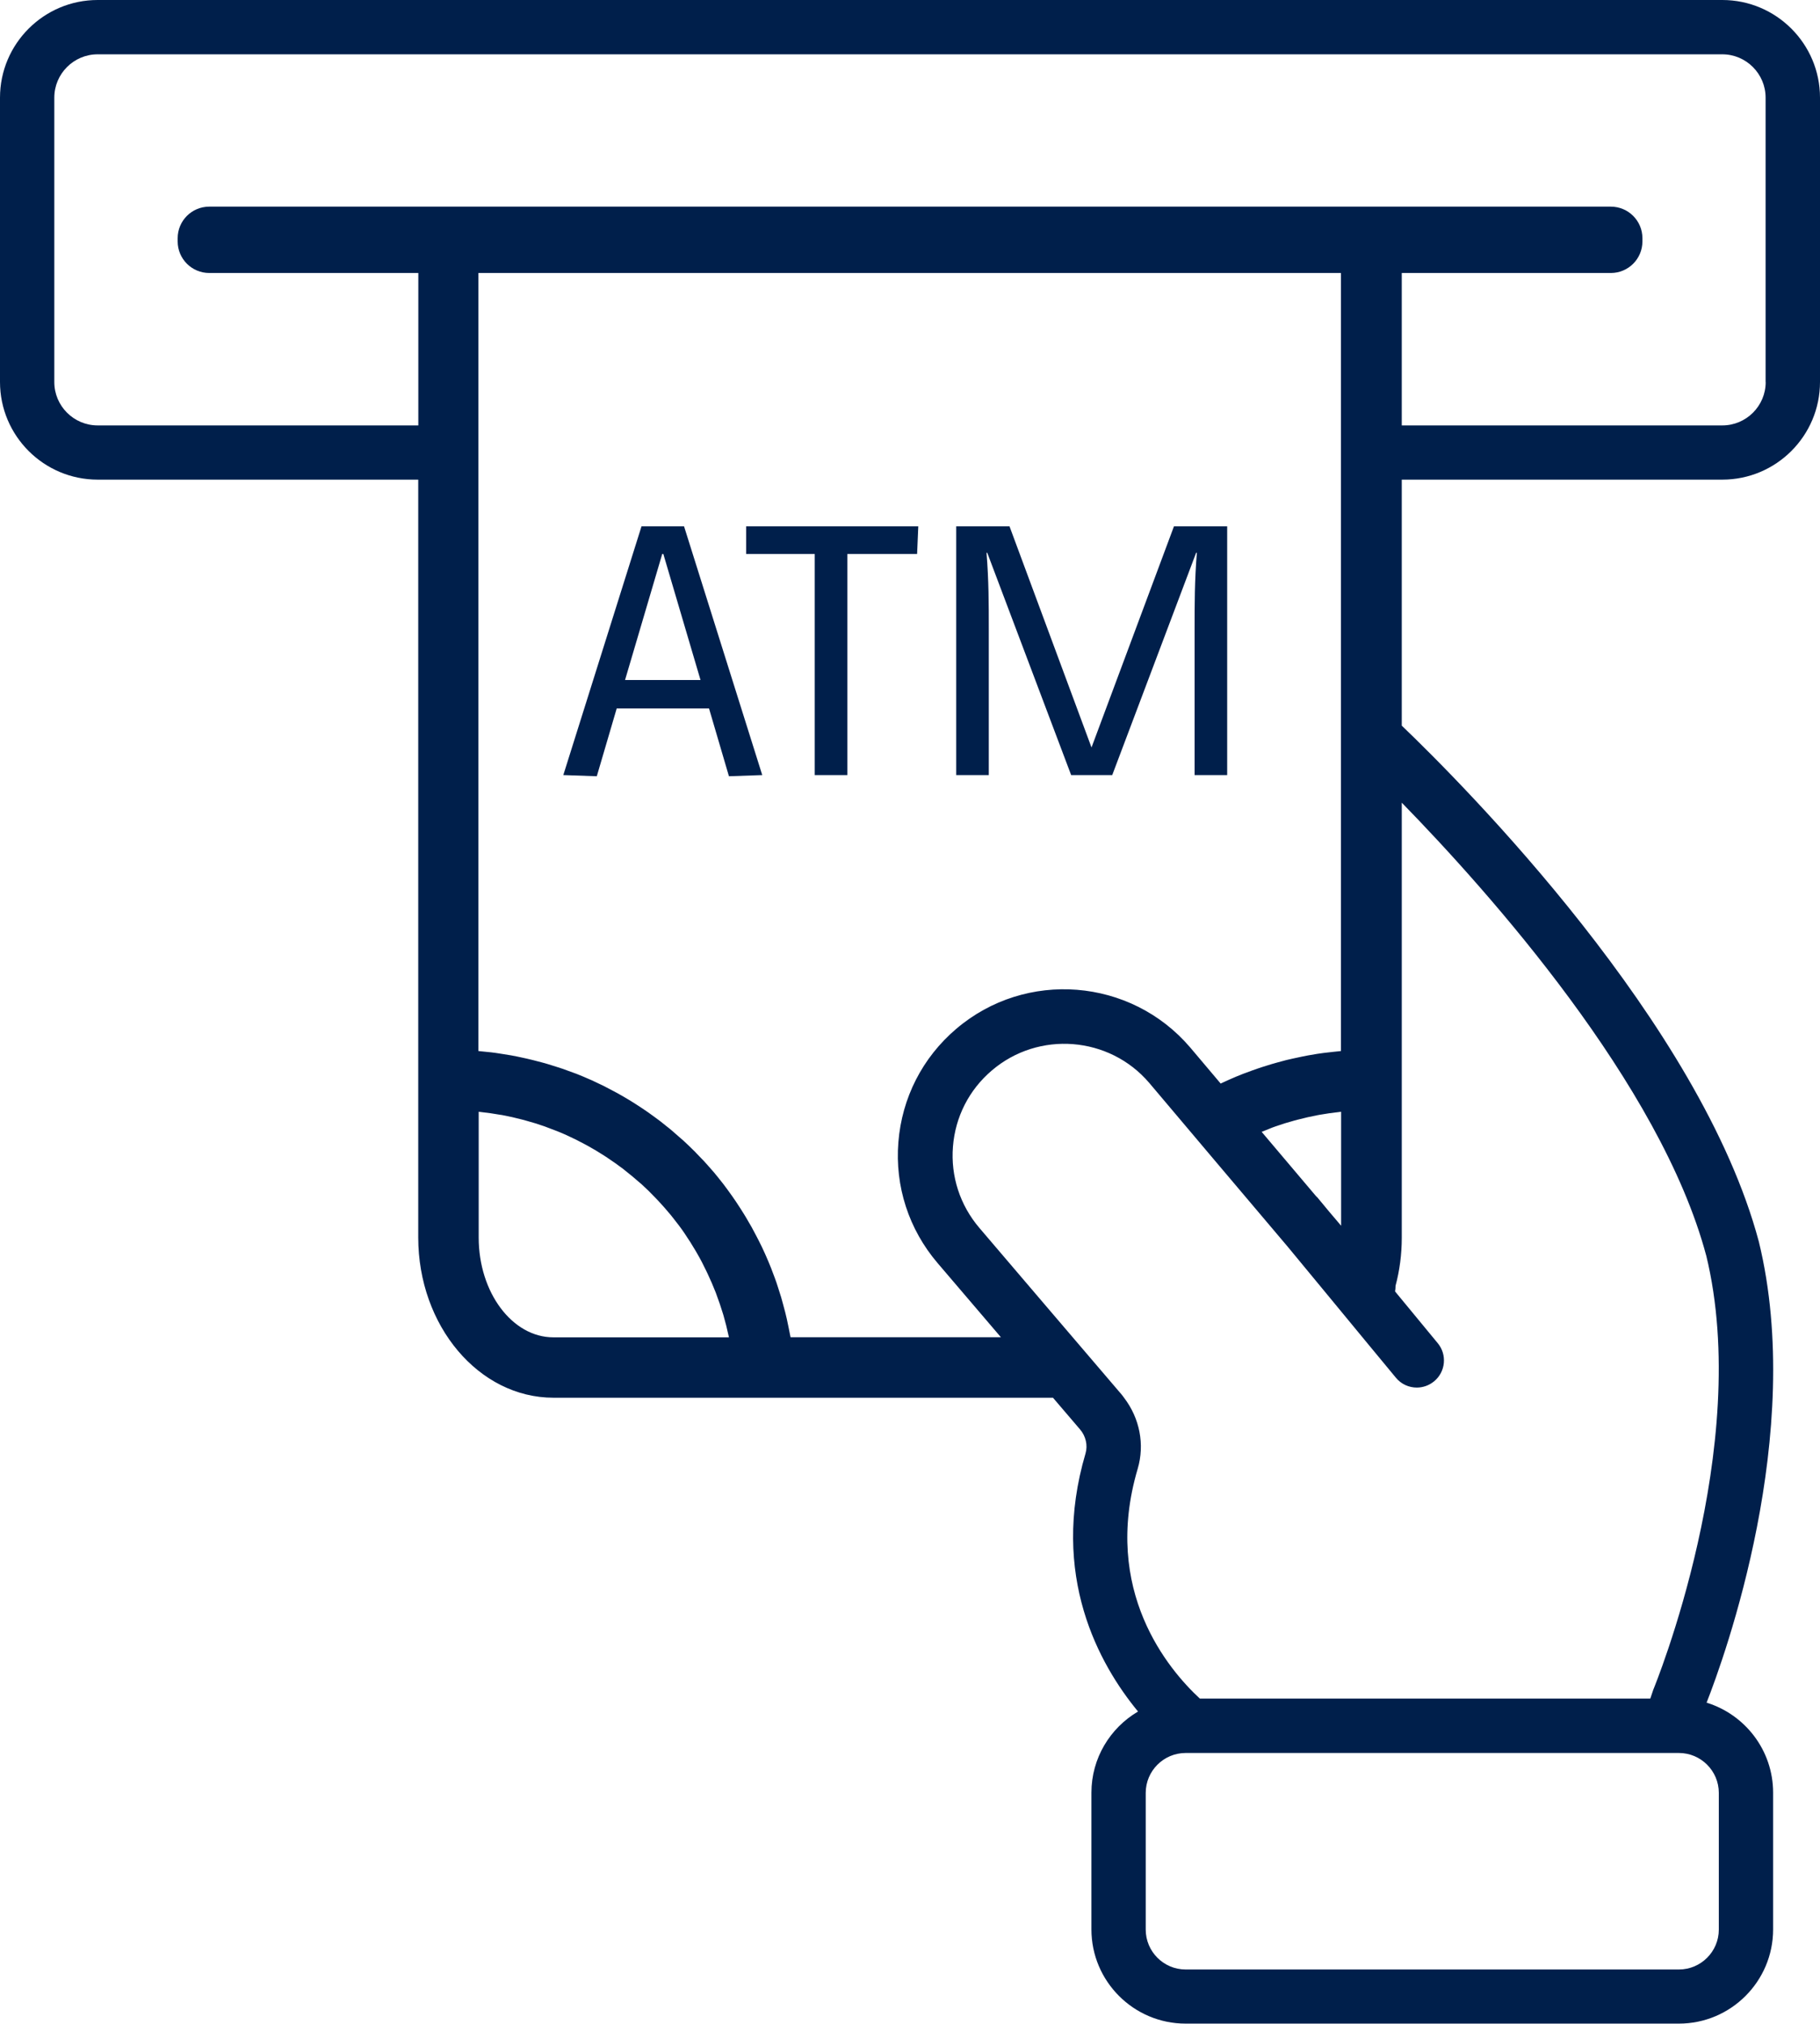<?xml version="1.0" encoding="UTF-8"?> <svg xmlns="http://www.w3.org/2000/svg" id="Capa_1" data-name="Capa 1" viewBox="0 0 201.09 223.59"><defs><style> .cls-1 { fill: none; } .cls-2 { fill: #001f4b; } </style></defs><path class="cls-1" d="M190.3,6H10.79c-2.64,0-4.79,2.15-4.79,4.79v31.41c0,2.64,2.15,4.79,4.79,4.79h35.42v-16.84h-23.1c-1.93,0-3.49-1.56-3.49-3.49v-.35c0-1.93,1.56-3.49,3.49-3.49h154.86c1.93,0,3.49,1.56,3.49,3.49v.35c0,1.93-1.56,3.49-3.49,3.49h-23.1v16.84h35.42c2.64,0,4.79-2.15,4.79-4.79V10.79c0-2.64-2.15-4.79-4.79-4.79Z"></path><path class="cls-1" d="M52.9,136.72c0,6.08,3.71,11.03,8.26,11.03h19.39c-.02-.07-.03-.15-.05-.22-.16-.74-.34-1.48-.55-2.19-.02-.08-.05-.15-.07-.23-.21-.7-.44-1.38-.7-2.06-.03-.08-.06-.17-.09-.25-.27-.69-.56-1.36-.87-2.02-.06-.13-.12-.25-.18-.38-.31-.65-.65-1.29-1-1.91-.06-.1-.12-.21-.18-.31-.37-.63-.76-1.25-1.17-1.85-.01-.02-.02-.03-.03-.05-.42-.61-.86-1.2-1.32-1.77-.08-.1-.16-.2-.24-.3-.45-.55-.91-1.08-1.4-1.59-.09-.1-.19-.2-.29-.3-.5-.52-1.01-1.02-1.54-1.51-.05-.05-.11-.1-.17-.14-.52-.46-1.06-.91-1.61-1.34-.07-.06-.15-.12-.22-.18-.57-.43-1.15-.85-1.75-1.24-.12-.08-.23-.15-.35-.23-.6-.39-1.21-.75-1.84-1.1-.1-.05-.2-.1-.3-.16-.65-.35-1.3-.68-1.97-.98-.02,0-.04-.02-.06-.03-.68-.31-1.38-.58-2.09-.84-.11-.04-.23-.09-.34-.13-.69-.24-1.39-.46-2.1-.65-.12-.03-.25-.07-.37-.1-.73-.19-1.47-.36-2.22-.5-.05,0-.1-.02-.15-.02-.74-.13-1.49-.24-2.25-.32-.06,0-.12-.01-.18-.02v13.89Z"></path><g><g><path class="cls-2" d="M62.24,85.63l8.64-27.48h4.7l8.64,27.48-3.68.13-2.2-7.49h-10.2l-2.2,7.49-3.68-.13ZM73.3,61.2h-.13l-4.11,13.93h8.34l-4.11-13.93Z"></path><path class="cls-2" d="M101.46,58.15l-.13,3.05h-7.71v24.43h-3.6v-24.43h-7.58v-3.05h19.01Z"></path><path class="cls-2" d="M118.35,85.63l-9.27-24.56h-.08c.25,3.05.25,5.72.25,8.38v16.18h-3.6v-27.48h5.89l9.06,24.43,9.11-24.43h5.88v27.48h-3.6v-16.18c0-2.67,0-5.33.25-8.38h-.08l-9.27,24.56h-4.53Z"></path></g><path class="cls-1" d="M99.3,126.2c.39-4.88,2.65-9.33,6.38-12.51,7.69-6.57,19.29-5.65,25.86,2.04l3.37,3.99c.17-.08.33-.16.5-.23.15-.07.29-.14.44-.2.5-.22,1.01-.44,1.53-.64.14-.05.28-.1.41-.15.38-.15.77-.29,1.16-.42.2-.07.4-.13.6-.2.33-.11.67-.22,1-.31.22-.07.44-.13.67-.19.32-.09.65-.18.97-.26.23-.06.47-.11.7-.16.32-.07.65-.14.98-.21.24-.05.47-.09.71-.14.33-.06.67-.11,1-.17.24-.04.47-.07.71-.1.35-.05.7-.09,1.05-.12.22-.02.45-.05.67-.07.06,0,.12-.01.18-.02v-42.12h.01s0-43.84,0-43.84H52.9v85.96c.06,0,.12.01.19.02.23.02.45.05.68.07.35.04.7.08,1.05.12.24.03.48.07.71.11.33.05.66.1.99.16.24.04.48.09.72.14.32.06.65.13.97.21.24.05.47.11.71.17.32.08.64.17.96.25.23.06.45.12.68.19.33.1.66.2.99.31.21.07.41.13.62.2.38.13.76.27,1.13.41.15.06.29.11.44.16.51.2,1.02.41,1.52.64.15.07.3.14.46.21.35.16.7.32,1.05.5.2.1.39.2.59.31.29.15.59.31.87.46.21.12.41.23.62.35.27.16.54.32.81.48.21.13.41.26.62.39.26.17.52.34.78.51.2.14.4.27.6.41.25.18.51.36.76.55.19.14.39.28.58.43.25.2.5.4.75.6.18.14.36.28.53.43.27.23.54.46.8.7.15.13.29.25.44.38.4.36.79.74,1.17,1.12.11.11.21.22.31.32.28.28.56.57.83.86.15.16.29.33.44.49.22.25.44.49.65.74.15.18.3.37.45.55.2.24.39.48.58.73.15.19.3.39.44.59.18.25.36.5.54.75.14.2.28.4.42.61.17.26.34.52.51.78.13.2.26.41.39.62.17.27.33.55.49.83.12.2.23.4.35.6.17.31.33.62.5.94.09.18.19.36.28.54.23.47.46.94.68,1.42.04.08.07.16.11.25.2.46.39.91.58,1.38.07.19.14.38.21.56.13.34.26.68.38,1.03.07.21.14.43.21.65.11.32.21.65.31.98.07.23.13.46.19.69.09.32.17.65.26.97.06.24.11.47.17.71.08.33.15.66.21,1,.05.24.09.47.14.71.02.11.05.23.07.34h23.29l-7-8.2c-3.18-3.73-4.72-8.47-4.33-13.35Z"></path><path class="cls-1" d="M145.77,123.17c-.05,0-.11.02-.16.03-.75.14-1.48.31-2.21.5-.13.03-.26.07-.38.1-.71.19-1.4.41-2.09.65-.12.04-.24.09-.36.13-.39.14-.77.31-1.16.47l5.98,7.07c.06.06.13.12.19.19l1.31,1.58,1.3,1.53v-12.59c-.06,0-.11.01-.17.02-.76.08-1.51.19-2.25.32Z"></path><polygon points="148.18 116.12 148.2 116.12 148.2 74.01 148.18 74 148.18 116.12"></polygon><path class="cls-2" d="M190.3,0H10.79C4.84,0,0,4.84,0,10.79v31.41c0,5.95,4.84,10.79,10.79,10.79h35.42v83.72c0,9.77,6.7,17.71,14.94,17.71h55.19l3,3.51c.63.74.86,1.75.6,2.64-3.98,13.5,1.51,23.32,5.8,28.52-3.08,1.81-5.15,5.15-5.15,8.97v15.1c0,5.74,4.67,10.41,10.41,10.41h54.5c5.74,0,10.41-4.67,10.41-10.41v-15.1c0-4.68-3.1-8.64-7.35-9.95,1.96-4.99,10.95-29.74,5.77-50.94-6.44-24.13-32.52-50.36-39.45-57v-27.18h35.42c5.95,0,10.79-4.84,10.79-10.79V10.79c0-5.95-4.84-10.79-10.79-10.79ZM61.15,147.75c-4.55,0-8.26-4.95-8.26-11.03v-13.89c.06,0,.12.01.18.02.76.08,1.51.19,2.25.32.05,0,.1.02.15.02.75.14,1.49.31,2.22.5.12.03.25.06.37.1.71.19,1.41.41,2.1.65.12.04.23.08.34.13.71.26,1.41.53,2.09.84.02,0,.04.02.06.03.67.3,1.33.63,1.97.98.1.05.2.1.3.16.63.35,1.24.71,1.84,1.1.12.07.23.15.35.23.6.4,1.18.81,1.75,1.24.08.06.15.12.22.18.55.43,1.09.88,1.61,1.34.05.05.11.1.17.14.53.48,1.05.99,1.54,1.51.1.1.19.2.29.3.48.51.95,1.05,1.4,1.59.08.1.16.2.24.3.46.58.91,1.16,1.32,1.77.01.02.02.03.03.05.41.6.8,1.22,1.17,1.85.06.1.12.21.18.31.36.62.69,1.26,1,1.91.06.13.12.25.18.38.31.66.6,1.33.87,2.02.03.08.06.17.09.25.25.68.49,1.36.7,2.06.02.08.05.15.07.23.21.72.39,1.45.55,2.19.02.07.03.15.05.22h-19.39ZM87.35,147.75c-.02-.12-.05-.23-.07-.34-.04-.24-.09-.47-.14-.71-.07-.33-.14-.67-.21-1-.05-.24-.11-.47-.17-.71-.08-.33-.17-.65-.26-.97-.06-.23-.13-.46-.19-.69-.1-.33-.2-.65-.31-.98-.07-.22-.14-.43-.21-.65-.12-.35-.25-.69-.38-1.03-.07-.19-.14-.38-.21-.56-.18-.46-.38-.92-.58-1.38-.04-.08-.07-.16-.11-.25-.22-.48-.44-.96-.68-1.42-.09-.18-.19-.36-.28-.54-.16-.31-.33-.63-.5-.94-.11-.2-.23-.4-.35-.6-.16-.28-.32-.56-.49-.83-.13-.21-.26-.41-.39-.62-.17-.26-.34-.52-.51-.78-.14-.2-.28-.41-.42-.61-.18-.25-.36-.5-.54-.75-.15-.2-.29-.39-.44-.59-.19-.25-.39-.49-.58-.73-.15-.18-.3-.37-.45-.55-.21-.25-.43-.5-.65-.74-.15-.16-.29-.33-.44-.49-.27-.29-.55-.58-.83-.86-.1-.11-.2-.22-.31-.32-.38-.38-.77-.75-1.17-1.12-.14-.13-.29-.26-.44-.38-.26-.23-.53-.47-.8-.7-.17-.15-.35-.29-.53-.43-.25-.2-.5-.4-.75-.6-.19-.15-.38-.29-.58-.43-.25-.18-.5-.37-.76-.55-.2-.14-.4-.28-.6-.41-.26-.17-.52-.34-.78-.51-.2-.13-.41-.26-.62-.39-.27-.16-.54-.32-.81-.48-.21-.12-.41-.24-.62-.35-.29-.16-.58-.31-.87-.46-.2-.1-.39-.21-.59-.31-.34-.17-.69-.33-1.05-.5-.15-.07-.3-.15-.46-.21-.5-.22-1.01-.44-1.52-.64-.15-.06-.29-.11-.44-.16-.38-.14-.75-.28-1.13-.41-.2-.07-.41-.13-.62-.2-.33-.11-.66-.21-.99-.31-.22-.07-.45-.13-.68-.19-.32-.09-.64-.17-.96-.25-.23-.06-.47-.11-.71-.17-.32-.07-.64-.14-.97-.21-.24-.05-.48-.09-.72-.14-.33-.06-.66-.11-.99-.16-.24-.04-.47-.07-.71-.11-.35-.05-.7-.09-1.05-.12-.23-.02-.45-.05-.68-.07-.06,0-.12-.01-.19-.02V30.16h95.3v85.96s0,0-.01,0c-.06,0-.12.01-.18.02-.23.02-.45.05-.67.07-.35.04-.7.08-1.05.12-.24.03-.47.07-.71.1-.33.05-.67.11-1,.17-.24.04-.47.09-.71.14-.33.07-.65.14-.98.21-.23.05-.47.11-.7.16-.33.08-.65.17-.97.26-.22.06-.45.12-.67.19-.34.1-.67.21-1,.31-.2.07-.4.13-.6.2-.39.13-.78.28-1.16.42-.14.05-.28.1-.41.15-.52.2-1.03.42-1.53.64-.15.07-.29.14-.44.2-.17.08-.33.16-.5.23l-3.37-3.99c-6.57-7.69-18.17-8.61-25.86-2.04-3.73,3.18-5.99,7.62-6.38,12.51-.39,4.88,1.15,9.62,4.33,13.35l7,8.2h-23.29ZM148.18,122.83v12.59l-1.3-1.53-1.31-1.58c-.06-.07-.13-.12-.19-.19l-5.98-7.07c.39-.16.77-.32,1.16-.47.12-.04.24-.09.36-.13.68-.24,1.38-.46,2.09-.65.13-.03.25-.07.38-.1.73-.19,1.47-.36,2.21-.5.05,0,.11-.02.16-.03.74-.13,1.49-.24,2.25-.32.06,0,.11-.01.17-.02ZM189.91,198.08v15.1c0,2.43-1.98,4.41-4.41,4.41h-54.5c-2.43,0-4.41-1.98-4.41-4.41v-15.1c0-2.43,1.98-4.41,4.41-4.41h54.5c2.43,0,4.41,1.98,4.41,4.41ZM188.51,138.67c5.18,21.2-5.73,47.75-5.84,48.01l-.33.98h-49.77c-3.45-3.19-10.85-11.91-6.87-25.38.8-2.7.22-5.6-1.5-7.85-.1-.13-.18-.26-.29-.38l-9.14-10.7-6.56-7.69c-2.14-2.51-3.18-5.7-2.92-8.98.26-3.29,1.78-6.27,4.29-8.41,5.17-4.42,12.98-3.8,17.39,1.36l2.67,3.16,4.34,5.14,8.3,9.81,4.41,5.34,4.43,5.37,3.11,3.76c.59.72,1.45,1.09,2.31,1.09.67,0,1.35-.23,1.91-.69,1.28-1.05,1.46-2.95.4-4.22l-4.71-5.71c.03-.19.05-.38.05-.57v-.05c.45-1.68.69-3.47.69-5.32v-20.75h0v-27.31c9.64,9.88,28.58,31.11,33.63,50.01ZM195.09,42.21c0,2.64-2.15,4.79-4.79,4.79h-35.42v-16.84h23.1c1.93,0,3.49-1.56,3.49-3.49v-.35c0-1.93-1.56-3.49-3.49-3.49H23.12c-1.93,0-3.49,1.56-3.49,3.49v.35c0,1.93,1.56,3.49,3.49,3.49h23.1v16.84H10.79c-2.64,0-4.79-2.15-4.79-4.79V10.79c0-2.64,2.15-4.79,4.79-4.79h179.5c2.64,0,4.79,2.15,4.79,4.79v31.41Z"></path></g></svg> 